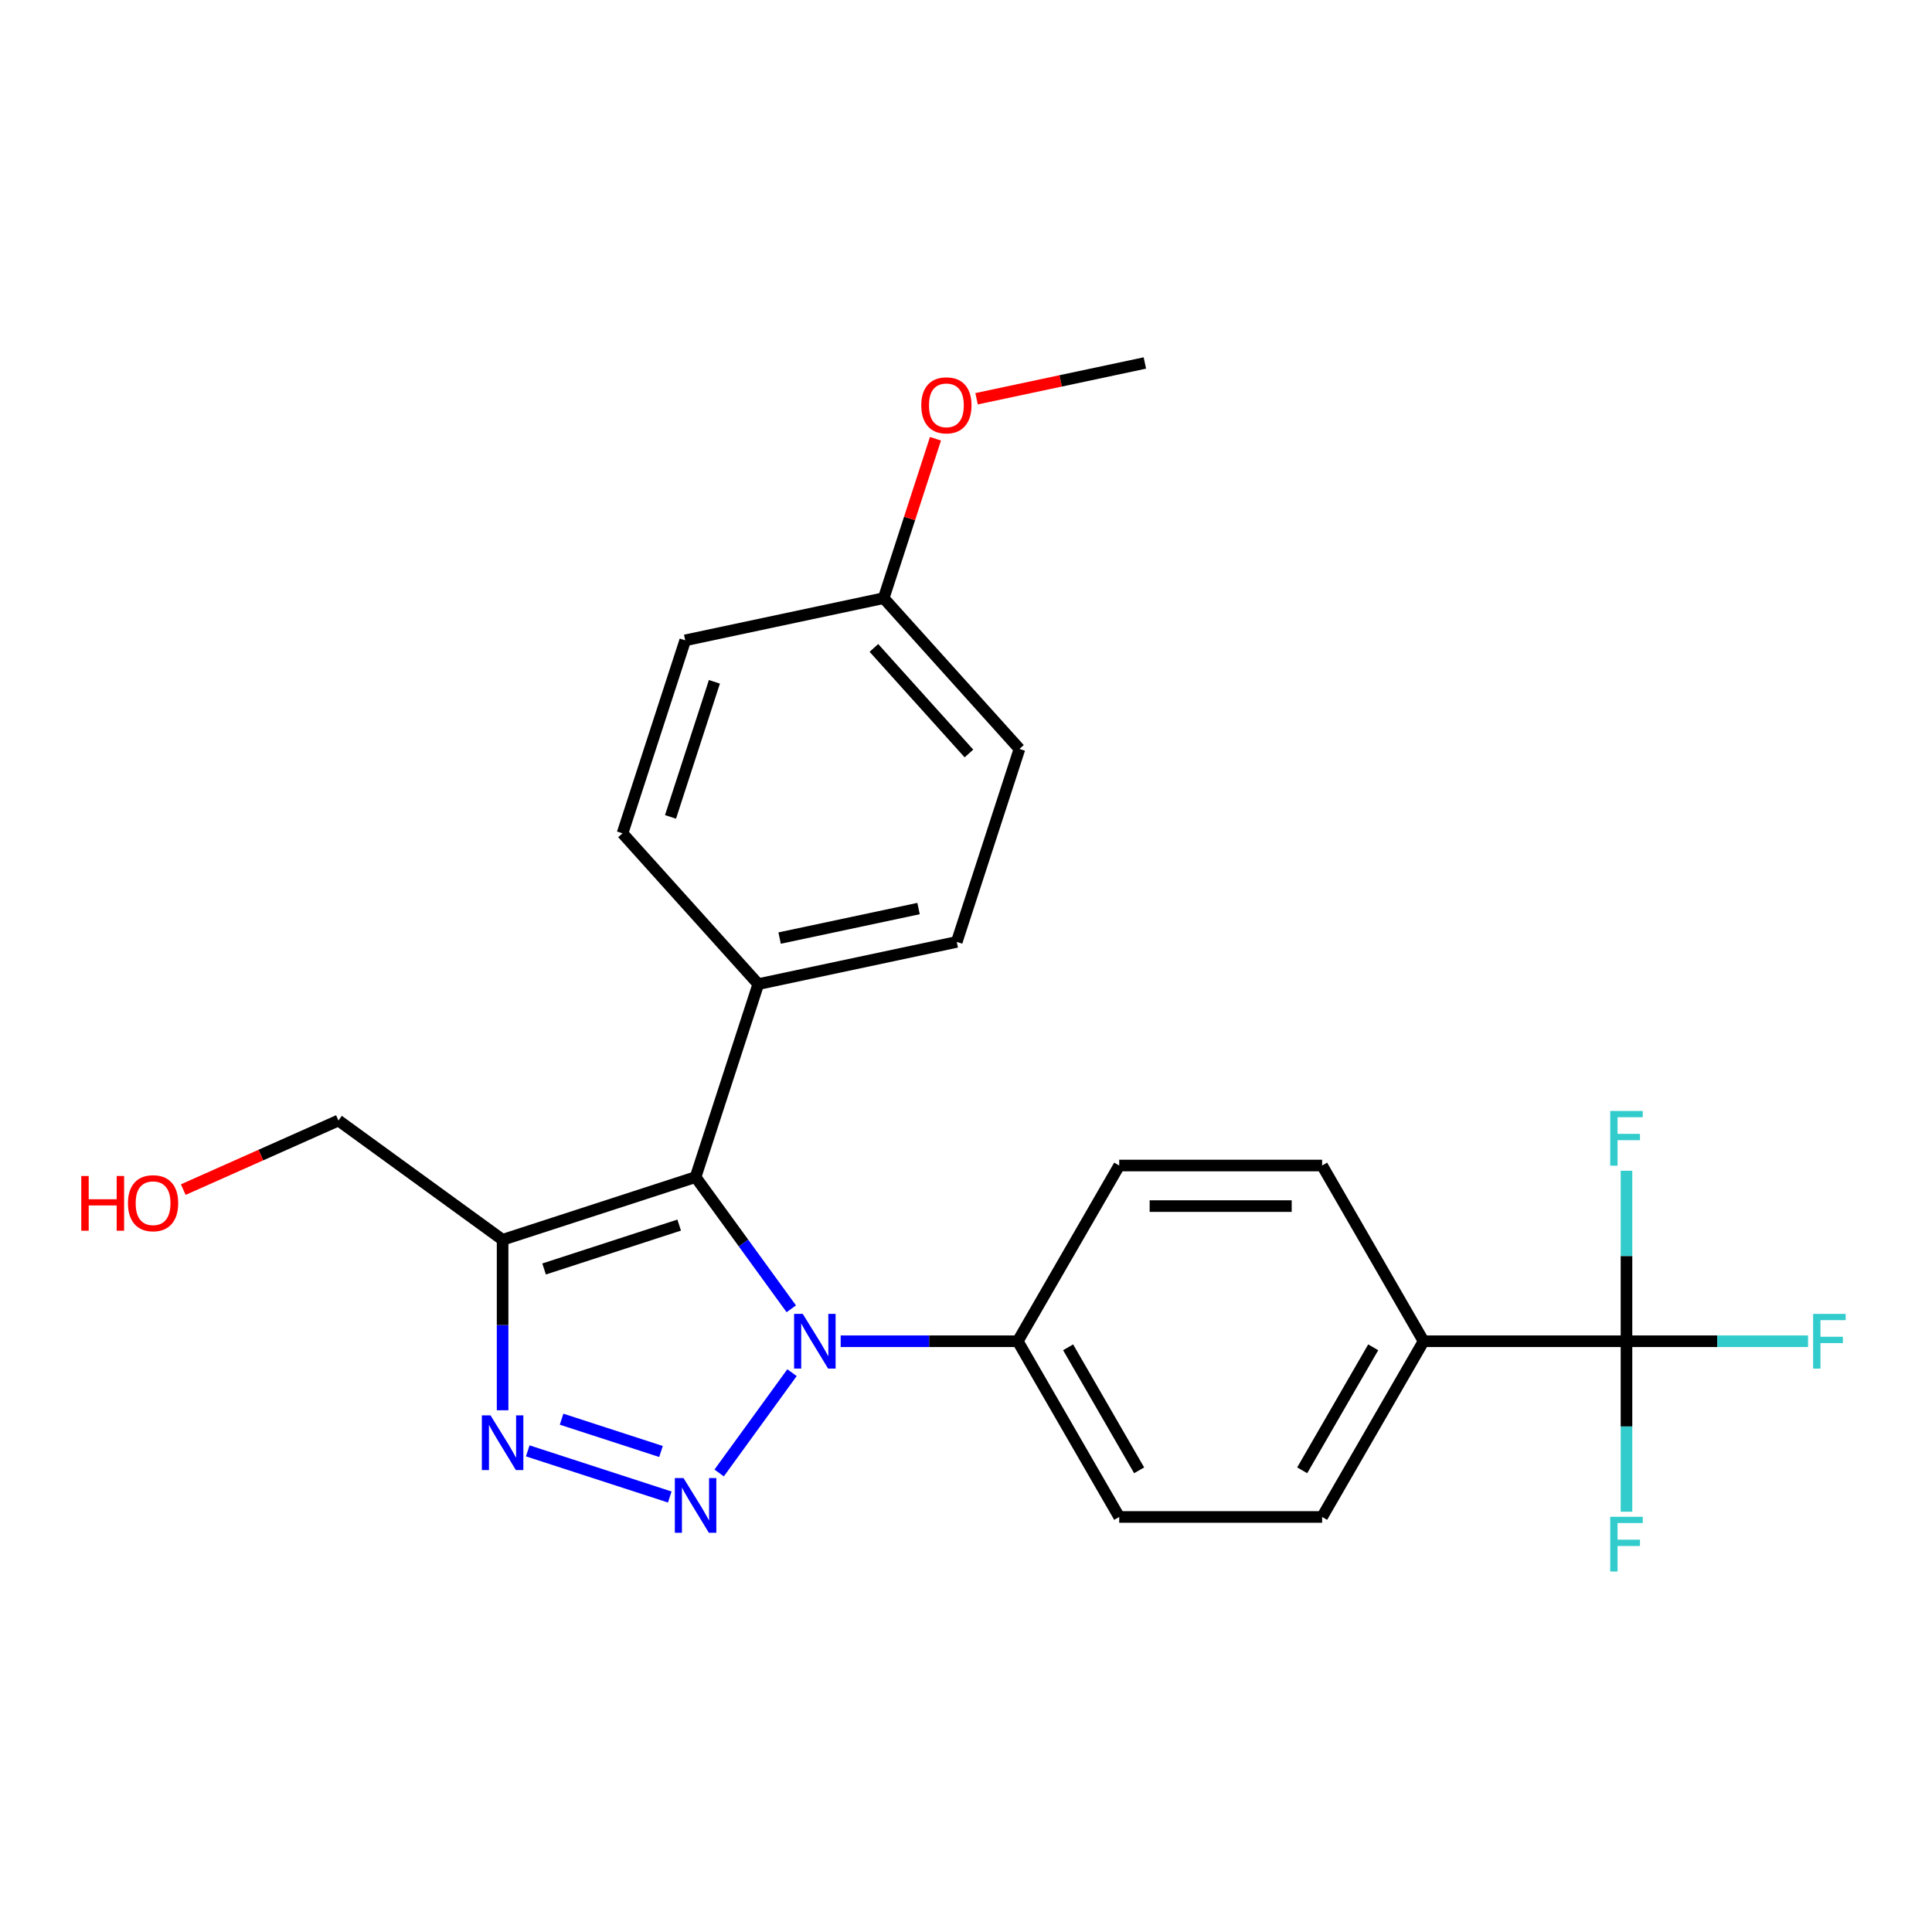 <?xml version='1.0' encoding='iso-8859-1'?>
<svg version='1.1' baseProfile='full'
              xmlns='http://www.w3.org/2000/svg'
                      xmlns:rdkit='http://www.rdkit.org/xml'
                      xmlns:xlink='http://www.w3.org/1999/xlink'
                  xml:space='preserve'
width='1000px' height='1000px' viewBox='0 0 1000 1000'>
<!-- END OF HEADER -->
<rect style='opacity:1.0;fill:#FFFFFF;stroke:none' width='1000' height='1000' x='0' y='0'> </rect>
<path class='bond-0' d='M 372.227,762.405 L 409.945,710.491' style='fill:none;fill-rule:evenodd;stroke:#0000FF;stroke-width:6px;stroke-linecap:butt;stroke-linejoin:miter;stroke-opacity:1' />
<path class='bond-2' d='M 346.666,774.848 L 273.161,750.965' style='fill:none;fill-rule:evenodd;stroke:#0000FF;stroke-width:6px;stroke-linecap:butt;stroke-linejoin:miter;stroke-opacity:1' />
<path class='bond-2' d='M 342.131,751.289 L 290.677,734.57' style='fill:none;fill-rule:evenodd;stroke:#0000FF;stroke-width:6px;stroke-linecap:butt;stroke-linejoin:miter;stroke-opacity:1' />
<path class='bond-1' d='M 409.569,677.438 L 384.8,643.347' style='fill:none;fill-rule:evenodd;stroke:#0000FF;stroke-width:6px;stroke-linecap:butt;stroke-linejoin:miter;stroke-opacity:1' />
<path class='bond-1' d='M 384.8,643.347 L 360.032,609.256' style='fill:none;fill-rule:evenodd;stroke:#000000;stroke-width:6px;stroke-linecap:butt;stroke-linejoin:miter;stroke-opacity:1' />
<path class='bond-5' d='M 435.13,694.224 L 480.96,694.224' style='fill:none;fill-rule:evenodd;stroke:#0000FF;stroke-width:6px;stroke-linecap:butt;stroke-linejoin:miter;stroke-opacity:1' />
<path class='bond-5' d='M 480.96,694.224 L 526.79,694.224' style='fill:none;fill-rule:evenodd;stroke:#000000;stroke-width:6px;stroke-linecap:butt;stroke-linejoin:miter;stroke-opacity:1' />
<path class='bond-6' d='M 360.032,609.256 L 392.486,509.371' style='fill:none;fill-rule:evenodd;stroke:#000000;stroke-width:6px;stroke-linecap:butt;stroke-linejoin:miter;stroke-opacity:1' />
<path class='bond-24' d='M 360.032,609.256 L 260.146,641.711' style='fill:none;fill-rule:evenodd;stroke:#000000;stroke-width:6px;stroke-linecap:butt;stroke-linejoin:miter;stroke-opacity:1' />
<path class='bond-24' d='M 351.54,634.101 L 281.62,656.82' style='fill:none;fill-rule:evenodd;stroke:#000000;stroke-width:6px;stroke-linecap:butt;stroke-linejoin:miter;stroke-opacity:1' />
<path class='bond-3' d='M 260.146,729.951 L 260.146,685.831' style='fill:none;fill-rule:evenodd;stroke:#0000FF;stroke-width:6px;stroke-linecap:butt;stroke-linejoin:miter;stroke-opacity:1' />
<path class='bond-3' d='M 260.146,685.831 L 260.146,641.711' style='fill:none;fill-rule:evenodd;stroke:#000000;stroke-width:6px;stroke-linecap:butt;stroke-linejoin:miter;stroke-opacity:1' />
<path class='bond-17' d='M 260.146,641.711 L 175.179,579.978' style='fill:none;fill-rule:evenodd;stroke:#000000;stroke-width:6px;stroke-linecap:butt;stroke-linejoin:miter;stroke-opacity:1' />
<path class='bond-4' d='M 841.866,694.224 L 736.841,694.224' style='fill:none;fill-rule:evenodd;stroke:#000000;stroke-width:6px;stroke-linecap:butt;stroke-linejoin:miter;stroke-opacity:1' />
<path class='bond-12' d='M 841.866,694.224 L 888.856,694.224' style='fill:none;fill-rule:evenodd;stroke:#000000;stroke-width:6px;stroke-linecap:butt;stroke-linejoin:miter;stroke-opacity:1' />
<path class='bond-12' d='M 888.856,694.224 L 935.846,694.224' style='fill:none;fill-rule:evenodd;stroke:#33CCCC;stroke-width:6px;stroke-linecap:butt;stroke-linejoin:miter;stroke-opacity:1' />
<path class='bond-13' d='M 841.866,694.224 L 841.866,738.344' style='fill:none;fill-rule:evenodd;stroke:#000000;stroke-width:6px;stroke-linecap:butt;stroke-linejoin:miter;stroke-opacity:1' />
<path class='bond-13' d='M 841.866,738.344 L 841.866,782.463' style='fill:none;fill-rule:evenodd;stroke:#33CCCC;stroke-width:6px;stroke-linecap:butt;stroke-linejoin:miter;stroke-opacity:1' />
<path class='bond-14' d='M 841.866,694.224 L 841.866,650.104' style='fill:none;fill-rule:evenodd;stroke:#000000;stroke-width:6px;stroke-linecap:butt;stroke-linejoin:miter;stroke-opacity:1' />
<path class='bond-14' d='M 841.866,650.104 L 841.866,605.984' style='fill:none;fill-rule:evenodd;stroke:#33CCCC;stroke-width:6px;stroke-linecap:butt;stroke-linejoin:miter;stroke-opacity:1' />
<path class='bond-8' d='M 526.79,694.224 L 579.302,603.269' style='fill:none;fill-rule:evenodd;stroke:#000000;stroke-width:6px;stroke-linecap:butt;stroke-linejoin:miter;stroke-opacity:1' />
<path class='bond-9' d='M 526.79,694.224 L 579.302,785.178' style='fill:none;fill-rule:evenodd;stroke:#000000;stroke-width:6px;stroke-linecap:butt;stroke-linejoin:miter;stroke-opacity:1' />
<path class='bond-9' d='M 552.857,697.364 L 589.616,761.033' style='fill:none;fill-rule:evenodd;stroke:#000000;stroke-width:6px;stroke-linecap:butt;stroke-linejoin:miter;stroke-opacity:1' />
<path class='bond-15' d='M 392.486,509.371 L 495.217,487.535' style='fill:none;fill-rule:evenodd;stroke:#000000;stroke-width:6px;stroke-linecap:butt;stroke-linejoin:miter;stroke-opacity:1' />
<path class='bond-15' d='M 403.529,485.549 L 475.44,470.264' style='fill:none;fill-rule:evenodd;stroke:#000000;stroke-width:6px;stroke-linecap:butt;stroke-linejoin:miter;stroke-opacity:1' />
<path class='bond-16' d='M 392.486,509.371 L 322.21,431.322' style='fill:none;fill-rule:evenodd;stroke:#000000;stroke-width:6px;stroke-linecap:butt;stroke-linejoin:miter;stroke-opacity:1' />
<path class='bond-7' d='M 736.841,694.224 L 684.328,785.178' style='fill:none;fill-rule:evenodd;stroke:#000000;stroke-width:6px;stroke-linecap:butt;stroke-linejoin:miter;stroke-opacity:1' />
<path class='bond-7' d='M 710.773,697.364 L 674.014,761.033' style='fill:none;fill-rule:evenodd;stroke:#000000;stroke-width:6px;stroke-linecap:butt;stroke-linejoin:miter;stroke-opacity:1' />
<path class='bond-25' d='M 736.841,694.224 L 684.328,603.269' style='fill:none;fill-rule:evenodd;stroke:#000000;stroke-width:6px;stroke-linecap:butt;stroke-linejoin:miter;stroke-opacity:1' />
<path class='bond-11' d='M 579.302,603.269 L 684.328,603.269' style='fill:none;fill-rule:evenodd;stroke:#000000;stroke-width:6px;stroke-linecap:butt;stroke-linejoin:miter;stroke-opacity:1' />
<path class='bond-11' d='M 595.056,624.274 L 668.574,624.274' style='fill:none;fill-rule:evenodd;stroke:#000000;stroke-width:6px;stroke-linecap:butt;stroke-linejoin:miter;stroke-opacity:1' />
<path class='bond-10' d='M 579.302,785.178 L 684.328,785.178' style='fill:none;fill-rule:evenodd;stroke:#000000;stroke-width:6px;stroke-linecap:butt;stroke-linejoin:miter;stroke-opacity:1' />
<path class='bond-20' d='M 495.217,487.535 L 527.671,387.65' style='fill:none;fill-rule:evenodd;stroke:#000000;stroke-width:6px;stroke-linecap:butt;stroke-linejoin:miter;stroke-opacity:1' />
<path class='bond-19' d='M 322.21,431.322 L 354.665,331.437' style='fill:none;fill-rule:evenodd;stroke:#000000;stroke-width:6px;stroke-linecap:butt;stroke-linejoin:miter;stroke-opacity:1' />
<path class='bond-19' d='M 347.056,422.83 L 369.774,352.91' style='fill:none;fill-rule:evenodd;stroke:#000000;stroke-width:6px;stroke-linecap:butt;stroke-linejoin:miter;stroke-opacity:1' />
<path class='bond-22' d='M 175.179,579.978 L 135.019,597.859' style='fill:none;fill-rule:evenodd;stroke:#000000;stroke-width:6px;stroke-linecap:butt;stroke-linejoin:miter;stroke-opacity:1' />
<path class='bond-22' d='M 135.019,597.859 L 94.859,615.739' style='fill:none;fill-rule:evenodd;stroke:#FF0000;stroke-width:6px;stroke-linecap:butt;stroke-linejoin:miter;stroke-opacity:1' />
<path class='bond-18' d='M 457.396,309.601 L 354.665,331.437' style='fill:none;fill-rule:evenodd;stroke:#000000;stroke-width:6px;stroke-linecap:butt;stroke-linejoin:miter;stroke-opacity:1' />
<path class='bond-21' d='M 457.396,309.601 L 470.798,268.351' style='fill:none;fill-rule:evenodd;stroke:#000000;stroke-width:6px;stroke-linecap:butt;stroke-linejoin:miter;stroke-opacity:1' />
<path class='bond-21' d='M 470.798,268.351 L 484.201,227.101' style='fill:none;fill-rule:evenodd;stroke:#FF0000;stroke-width:6px;stroke-linecap:butt;stroke-linejoin:miter;stroke-opacity:1' />
<path class='bond-26' d='M 457.396,309.601 L 527.671,387.65' style='fill:none;fill-rule:evenodd;stroke:#000000;stroke-width:6px;stroke-linecap:butt;stroke-linejoin:miter;stroke-opacity:1' />
<path class='bond-26' d='M 452.327,335.363 L 501.52,389.998' style='fill:none;fill-rule:evenodd;stroke:#000000;stroke-width:6px;stroke-linecap:butt;stroke-linejoin:miter;stroke-opacity:1' />
<path class='bond-23' d='M 505.476,206.394 L 549.028,197.137' style='fill:none;fill-rule:evenodd;stroke:#FF0000;stroke-width:6px;stroke-linecap:butt;stroke-linejoin:miter;stroke-opacity:1' />
<path class='bond-23' d='M 549.028,197.137 L 592.581,187.879' style='fill:none;fill-rule:evenodd;stroke:#000000;stroke-width:6px;stroke-linecap:butt;stroke-linejoin:miter;stroke-opacity:1' />
<path  class='atom-0' d='M 353.772 765.031
L 363.052 780.031
Q 363.972 781.511, 365.452 784.191
Q 366.932 786.871, 367.012 787.031
L 367.012 765.031
L 370.772 765.031
L 370.772 793.351
L 366.892 793.351
L 356.932 776.951
Q 355.772 775.031, 354.532 772.831
Q 353.332 770.631, 352.972 769.951
L 352.972 793.351
L 349.292 793.351
L 349.292 765.031
L 353.772 765.031
' fill='#0000FF'/>
<path  class='atom-1' d='M 415.504 680.064
L 424.784 695.064
Q 425.704 696.544, 427.184 699.224
Q 428.664 701.904, 428.744 702.064
L 428.744 680.064
L 432.504 680.064
L 432.504 708.384
L 428.624 708.384
L 418.664 691.984
Q 417.504 690.064, 416.264 687.864
Q 415.064 685.664, 414.704 684.984
L 414.704 708.384
L 411.024 708.384
L 411.024 680.064
L 415.504 680.064
' fill='#0000FF'/>
<path  class='atom-3' d='M 253.886 732.576
L 263.166 747.576
Q 264.086 749.056, 265.566 751.736
Q 267.046 754.416, 267.126 754.576
L 267.126 732.576
L 270.886 732.576
L 270.886 760.896
L 267.006 760.896
L 257.046 744.496
Q 255.886 742.576, 254.646 740.376
Q 253.446 738.176, 253.086 737.496
L 253.086 760.896
L 249.406 760.896
L 249.406 732.576
L 253.886 732.576
' fill='#0000FF'/>
<path  class='atom-13' d='M 938.472 680.064
L 955.312 680.064
L 955.312 683.304
L 942.272 683.304
L 942.272 691.904
L 953.872 691.904
L 953.872 695.184
L 942.272 695.184
L 942.272 708.384
L 938.472 708.384
L 938.472 680.064
' fill='#33CCCC'/>
<path  class='atom-14' d='M 833.446 785.089
L 850.286 785.089
L 850.286 788.329
L 837.246 788.329
L 837.246 796.929
L 848.846 796.929
L 848.846 800.209
L 837.246 800.209
L 837.246 813.409
L 833.446 813.409
L 833.446 785.089
' fill='#33CCCC'/>
<path  class='atom-15' d='M 833.446 575.038
L 850.286 575.038
L 850.286 578.278
L 837.246 578.278
L 837.246 586.878
L 848.846 586.878
L 848.846 590.158
L 837.246 590.158
L 837.246 603.358
L 833.446 603.358
L 833.446 575.038
' fill='#33CCCC'/>
<path  class='atom-22' d='M 476.85 209.795
Q 476.85 202.995, 480.21 199.195
Q 483.57 195.395, 489.85 195.395
Q 496.13 195.395, 499.49 199.195
Q 502.85 202.995, 502.85 209.795
Q 502.85 216.675, 499.45 220.595
Q 496.05 224.475, 489.85 224.475
Q 483.61 224.475, 480.21 220.595
Q 476.85 216.715, 476.85 209.795
M 489.85 221.275
Q 494.17 221.275, 496.49 218.395
Q 498.85 215.475, 498.85 209.795
Q 498.85 204.235, 496.49 201.435
Q 494.17 198.595, 489.85 198.595
Q 485.53 198.595, 483.17 201.395
Q 480.85 204.195, 480.85 209.795
Q 480.85 215.515, 483.17 218.395
Q 485.53 221.275, 489.85 221.275
' fill='#FF0000'/>
<path  class='atom-23' d='M 42.073 608.696
L 45.913 608.696
L 45.913 620.736
L 60.393 620.736
L 60.393 608.696
L 64.233 608.696
L 64.233 637.016
L 60.393 637.016
L 60.393 623.936
L 45.913 623.936
L 45.913 637.016
L 42.073 637.016
L 42.073 608.696
' fill='#FF0000'/>
<path  class='atom-23' d='M 66.233 622.776
Q 66.233 615.976, 69.593 612.176
Q 72.953 608.376, 79.233 608.376
Q 85.513 608.376, 88.873 612.176
Q 92.233 615.976, 92.233 622.776
Q 92.233 629.656, 88.833 633.576
Q 85.433 637.456, 79.233 637.456
Q 72.993 637.456, 69.593 633.576
Q 66.233 629.696, 66.233 622.776
M 79.233 634.256
Q 83.553 634.256, 85.873 631.376
Q 88.233 628.456, 88.233 622.776
Q 88.233 617.216, 85.873 614.416
Q 83.553 611.576, 79.233 611.576
Q 74.913 611.576, 72.553 614.376
Q 70.233 617.176, 70.233 622.776
Q 70.233 628.496, 72.553 631.376
Q 74.913 634.256, 79.233 634.256
' fill='#FF0000'/>
</svg>
